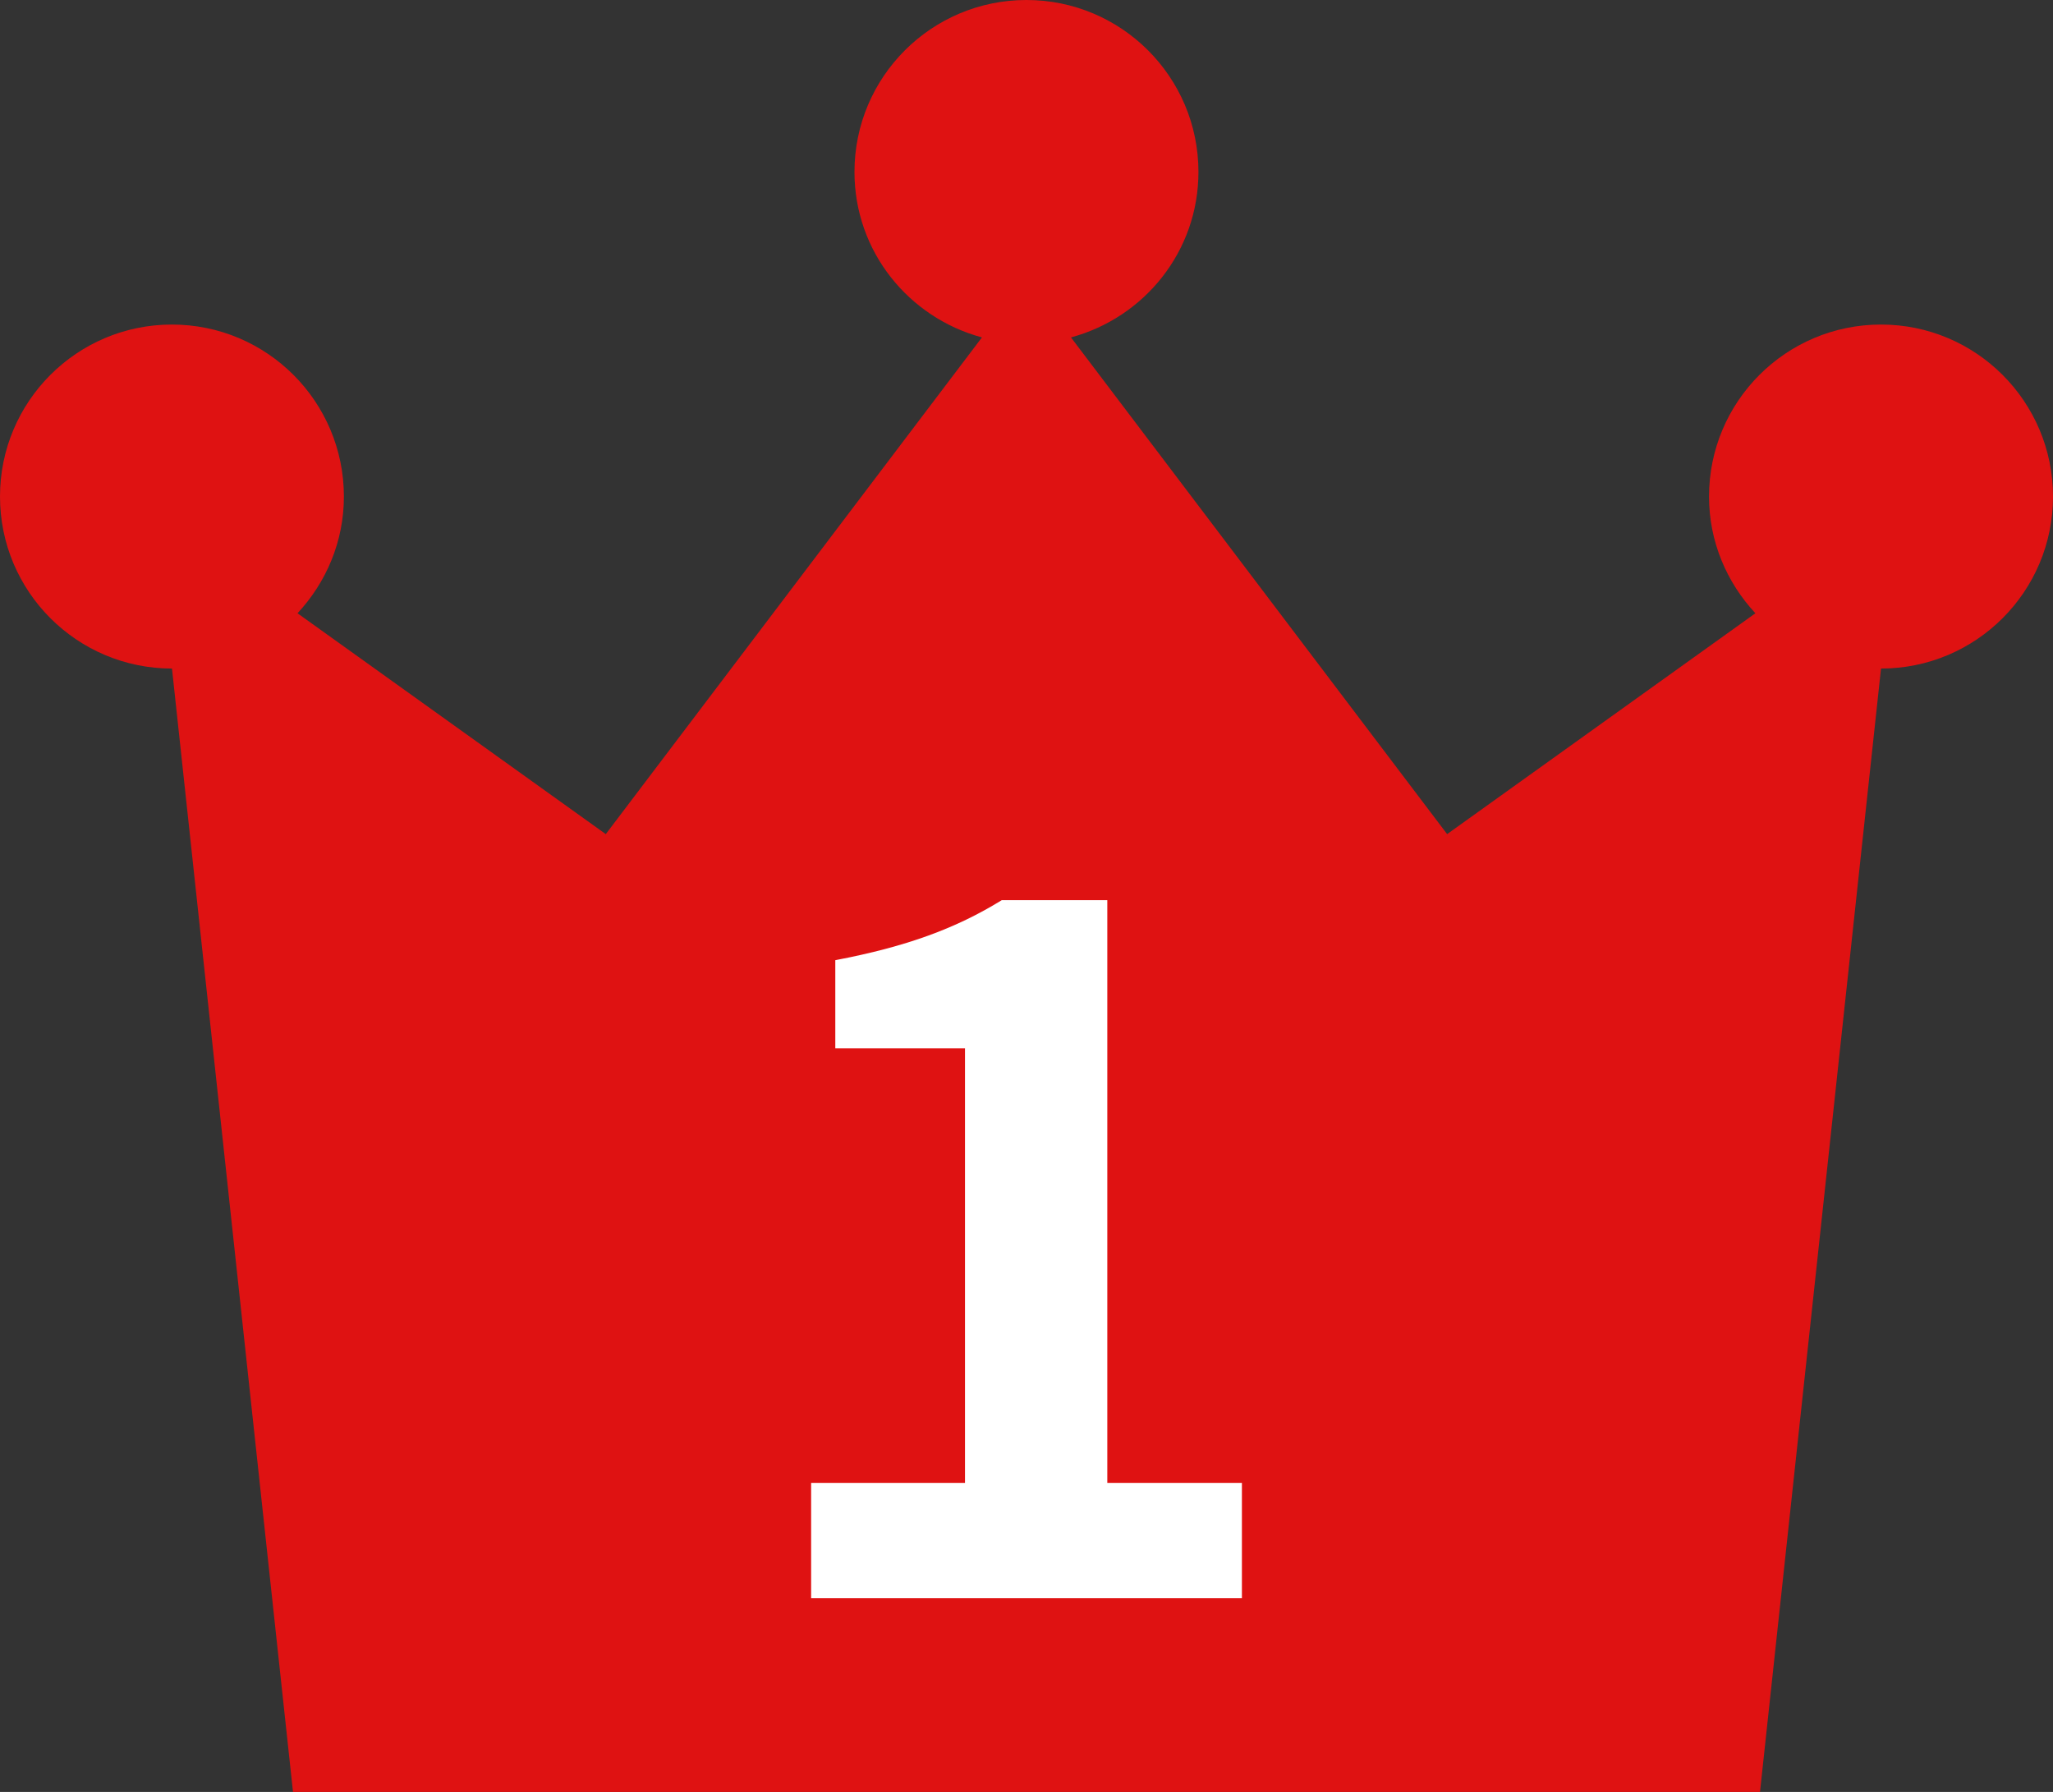 <?xml version="1.0" encoding="UTF-8"?><svg id="_レイヤー_2" xmlns="http://www.w3.org/2000/svg" viewBox="0 0 53 46.257"><rect x="0" y="0" width="53" height="46.257" fill="#333333" stroke="none"/><defs><style>.cls-1{fill:#df1212;}.cls-1,.cls-2{stroke-width:0px;}.cls-2{fill:#fff;}</style></defs><g id="_レイヤー_1-2"><path class="cls-1" d="m48.56,8.378c-2.452,0-4.44,1.988-4.44,4.44,0,1.168.461,2.221,1.197,3.013l-7.958,5.701-9.711-12.822c1.892-.51,3.291-2.219,3.291-4.272,0-2.45-1.988-4.438-4.44-4.438s-4.44,1.988-4.44,4.438c0,2.053,1.399,3.762,3.291,4.272l-9.711,12.822-7.958-5.701c.736-.793,1.197-1.845,1.197-3.013,0-2.452-1.988-4.44-4.44-4.44S0,10.366,0,12.818s1.988,4.44,4.44,4.44l3.124,28.999h37.872l3.124-28.999c2.452,0,4.44-1.988,4.44-4.44s-1.988-4.44-4.44-4.44Z"/><path class="cls-2" d="m20.939,38.282h3.973v-11.222h-3.348v-2.274c1.848-.351,3.123-.825,4.299-1.55h2.723v15.046h3.475v2.975h-11.121v-2.975Z"/></g></svg>